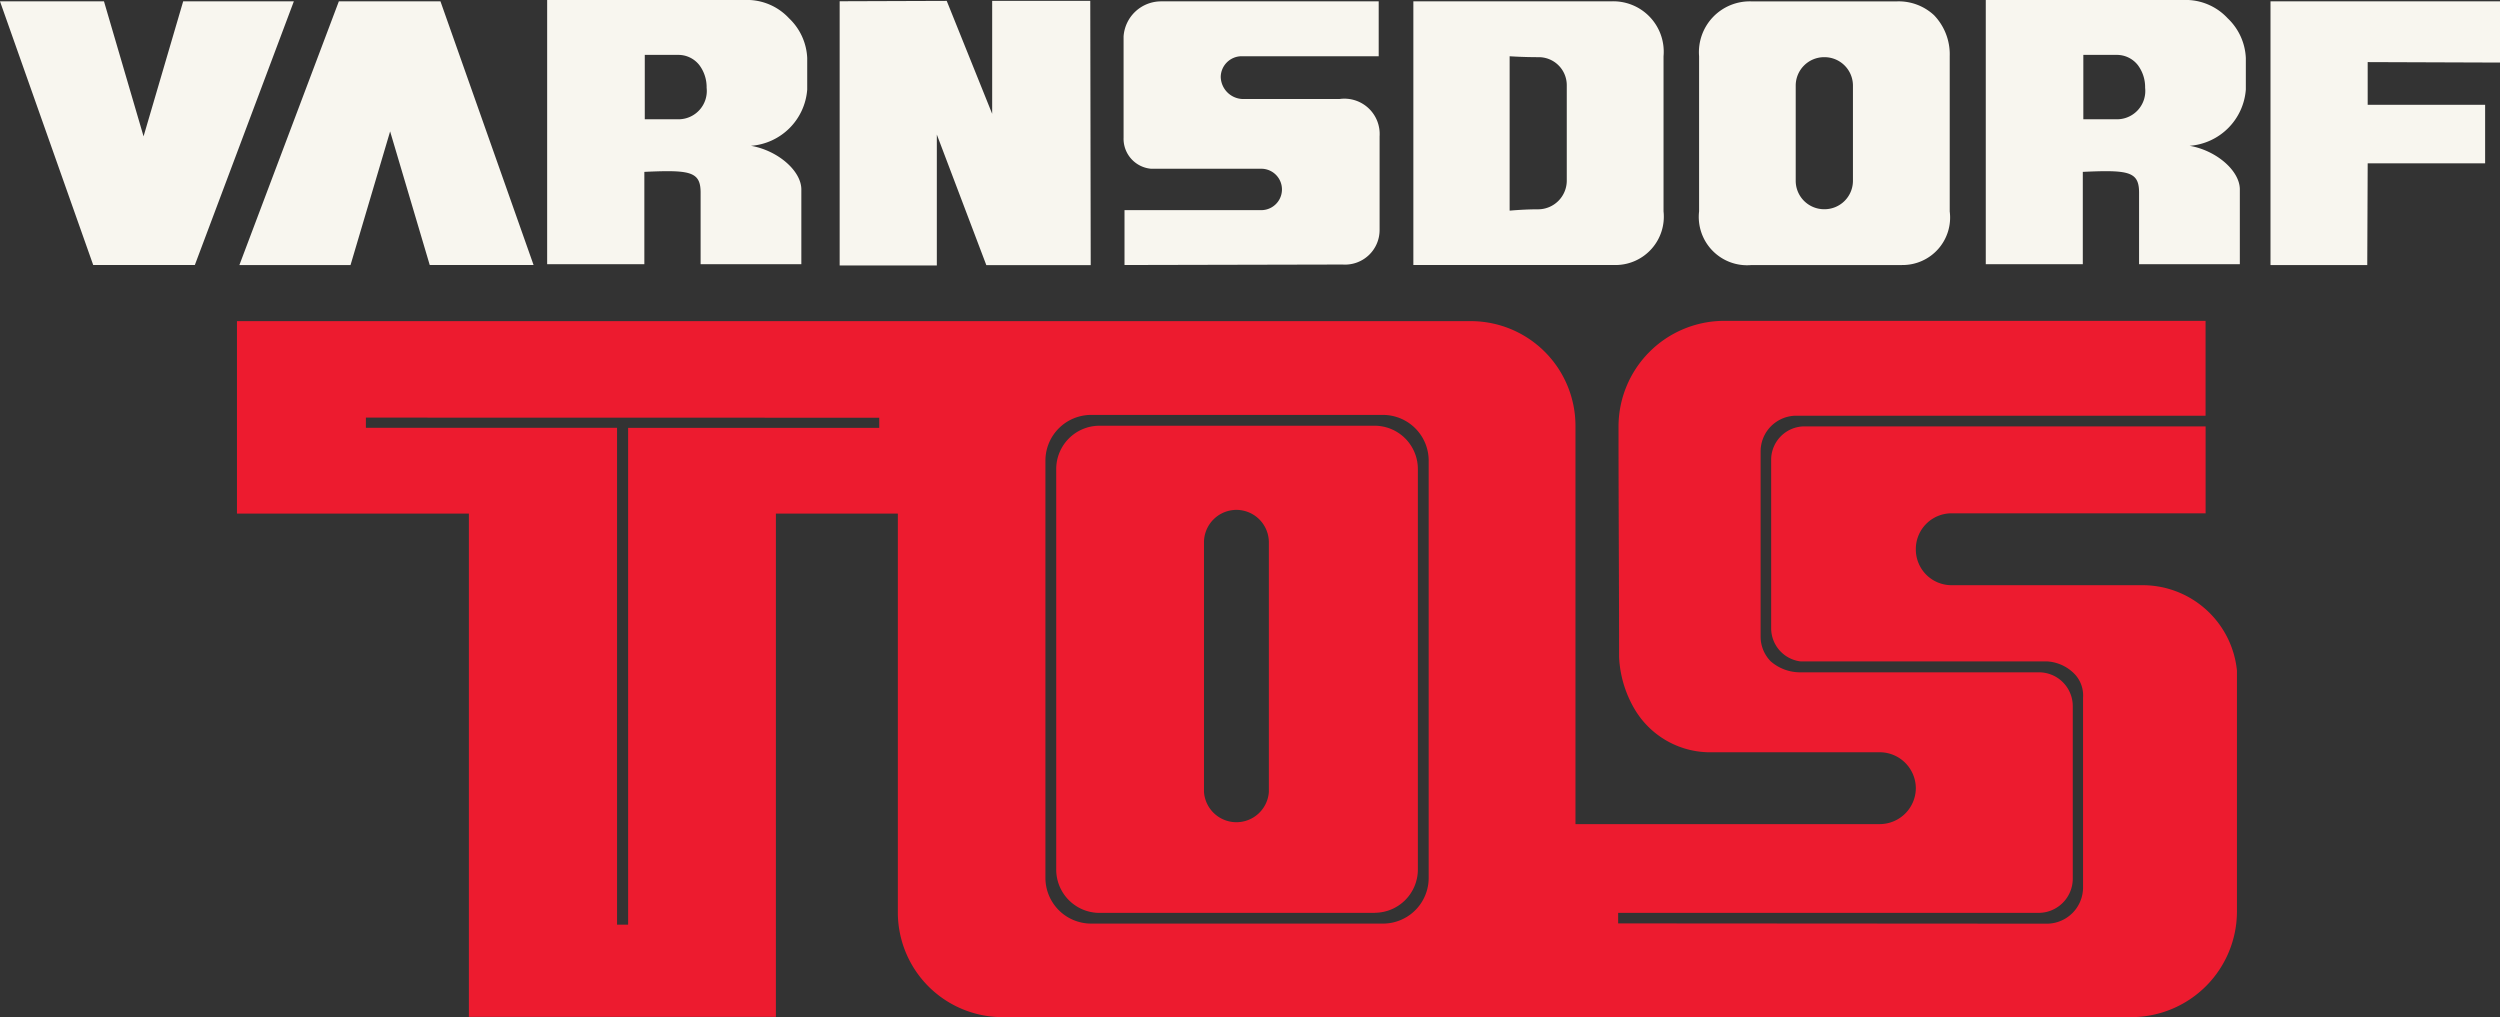 <svg id="logo_footer" xmlns="http://www.w3.org/2000/svg" width="123" height="50.043" viewBox="0 0 123 50.043">
  <rect x="0" y="0" width="123" height="50.043" fill="#333333" stroke="none"/>
  <path id="Fill_1" data-name="Fill 1" d="M93.209,34.257H37.661a5.152,5.152,0,0,1-5.146-5.146V9.482h-6V34.243H11.41V9.482H0V.014H60.708A5.152,5.152,0,0,1,65.854,5.16v19.6H80.841A1.779,1.779,0,0,0,82.6,23.006v-.025a1.779,1.779,0,0,0-1.755-1.756H72.6a4.319,4.319,0,0,1-3.806-2.071A5.546,5.546,0,0,1,68,16.544c0-1.8-.007-3.608-.014-5.523s-.014-3.868-.014-5.807A5.207,5.207,0,0,1,73.155,0h23.7V4.667H76.718a1.757,1.757,0,0,0-1.755,1.756v9.1a1.737,1.737,0,0,0,.492,1.224,2.2,2.2,0,0,0,1.49.545h11.7a1.664,1.664,0,0,1,1.676,1.649v8.537a1.685,1.685,0,0,1-1.676,1.649H67.954v.518l21.118.014a1.784,1.784,0,0,0,1.755-1.808V18.538a1.524,1.524,0,0,0-.492-1.237,2.05,2.05,0,0,0-1.263-.545H76.93a1.647,1.647,0,0,1-1.448-1.609V6.8a1.644,1.644,0,0,1,1.675-1.608h19.7V9.469h-12.5A1.757,1.757,0,0,0,82.6,11.224v.027a1.757,1.757,0,0,0,1.756,1.755h9.363a4.666,4.666,0,0,1,4.68,4.2V29.044A5.205,5.205,0,0,1,93.209,34.257ZM6.343,4.761v.5H18.7V29.709h.545V5.266H31.6v-.5Zm35.68-.133a2.25,2.25,0,0,0-2.247,2.248V27.408a2.25,2.25,0,0,0,2.247,2.247H56.386a2.249,2.249,0,0,0,2.246-2.247V6.876a2.25,2.25,0,0,0-2.246-2.248Zm13.964,24.5H42.422a2.131,2.131,0,0,1-2.115-2.141V7.3A2.131,2.131,0,0,1,42.422,5.16H55.986A2.13,2.13,0,0,1,58.1,7.3V26.982A2.13,2.13,0,0,1,55.986,29.123ZM49.177,9.3a1.6,1.6,0,0,0-1.6,1.6V23.18a1.6,1.6,0,0,0,3.192,0V10.892A1.6,1.6,0,0,0,49.177,9.3Z" transform="translate(11.659 15.786)" fill="#ed1b2f"/>
  <path id="Fill_2" data-name="Fill 2" d="M46.092,13.062H41.311v-13L46.579.044,48.815,5.6V.044h4.826l.022,13H48.527L46.092,6.62v6.44ZM17.247,13.04H11.778L16.671.067h5l4.581,12.971H21.143L19.194,6.465l-1.948,6.575Zm99.223,0h-4.761V.067H123V3.078l-6.51-.023v2.1h5.778V8.036h-5.778l-.021,5Zm-22.891,0h-7.4A2.378,2.378,0,0,1,83.595,10.4V2.768a2.5,2.5,0,0,1,2.567-2.7h7.172a2.557,2.557,0,0,1,1.819.678,2.777,2.777,0,0,1,.773,2.023V10.4A2.336,2.336,0,0,1,93.579,13.039ZM89.749,2.813a1.4,1.4,0,0,0-1.4,1.394V8.9a1.4,1.4,0,0,0,1.4,1.394h.022A1.4,1.4,0,0,0,91.165,8.9V4.207a1.4,1.4,0,0,0-1.394-1.394ZM79.521,13.039H69.537V.067h9.718a2.481,2.481,0,0,1,2.591,2.7V10.4A2.379,2.379,0,0,1,79.521,13.039ZM74.274,2.768v7.593l.028,0c.489-.041.961-.063,1.367-.063h.023A1.413,1.413,0,0,0,77.085,8.9V4.207a1.379,1.379,0,0,0-1.394-1.394h-.023C74.907,2.813,74.281,2.768,74.274,2.768ZM9.586,13.039h-5L0,.067H5.116L7.063,6.709,9.012.067h5.445L9.586,13.039Zm45.74,0h0v-2.7h6.728a1.018,1.018,0,0,0,0-2.037H56.63a1.482,1.482,0,0,1-1.35-1.527V1.794A1.851,1.851,0,0,1,57.139.067H67.832v2.7H61.079a1.032,1.032,0,0,0-1.019,1.019,1.116,1.116,0,0,0,1.063,1.085h4.783a1.736,1.736,0,0,1,1.97,1.838v4.6a1.7,1.7,0,0,1-1.816,1.706ZM102.478,13H97.7V0h9.962a2.818,2.818,0,0,1,1.94.9,2.865,2.865,0,0,1,.893,1.952V4.406a3,3,0,0,1-2.767,2.768C109.045,7.4,110.2,8.4,110.2,9.32V13h-4.958V9.475c0-.837-.336-1.053-1.632-1.053-.29,0-.64.011-1.136.034V13ZM102.5,2.7V5.867h1.726A1.393,1.393,0,0,0,105.54,4.32a1.809,1.809,0,0,0-.354-1.111,1.307,1.307,0,0,0-1.071-.508ZM31.7,13h-4.78V0h9.96a2.821,2.821,0,0,1,1.941.9,2.864,2.864,0,0,1,.894,1.952V4.406a3,3,0,0,1-2.768,2.768c1.321.228,2.479,1.232,2.479,2.147V13H34.47V9.475c0-.837-.336-1.053-1.632-1.053-.29,0-.641.011-1.136.034V13Zm.023-10.3V5.867h1.728A1.393,1.393,0,0,0,34.766,4.32a1.809,1.809,0,0,0-.354-1.111,1.307,1.307,0,0,0-1.07-.508Z" fill="#f8f6ef"/>
</svg>
